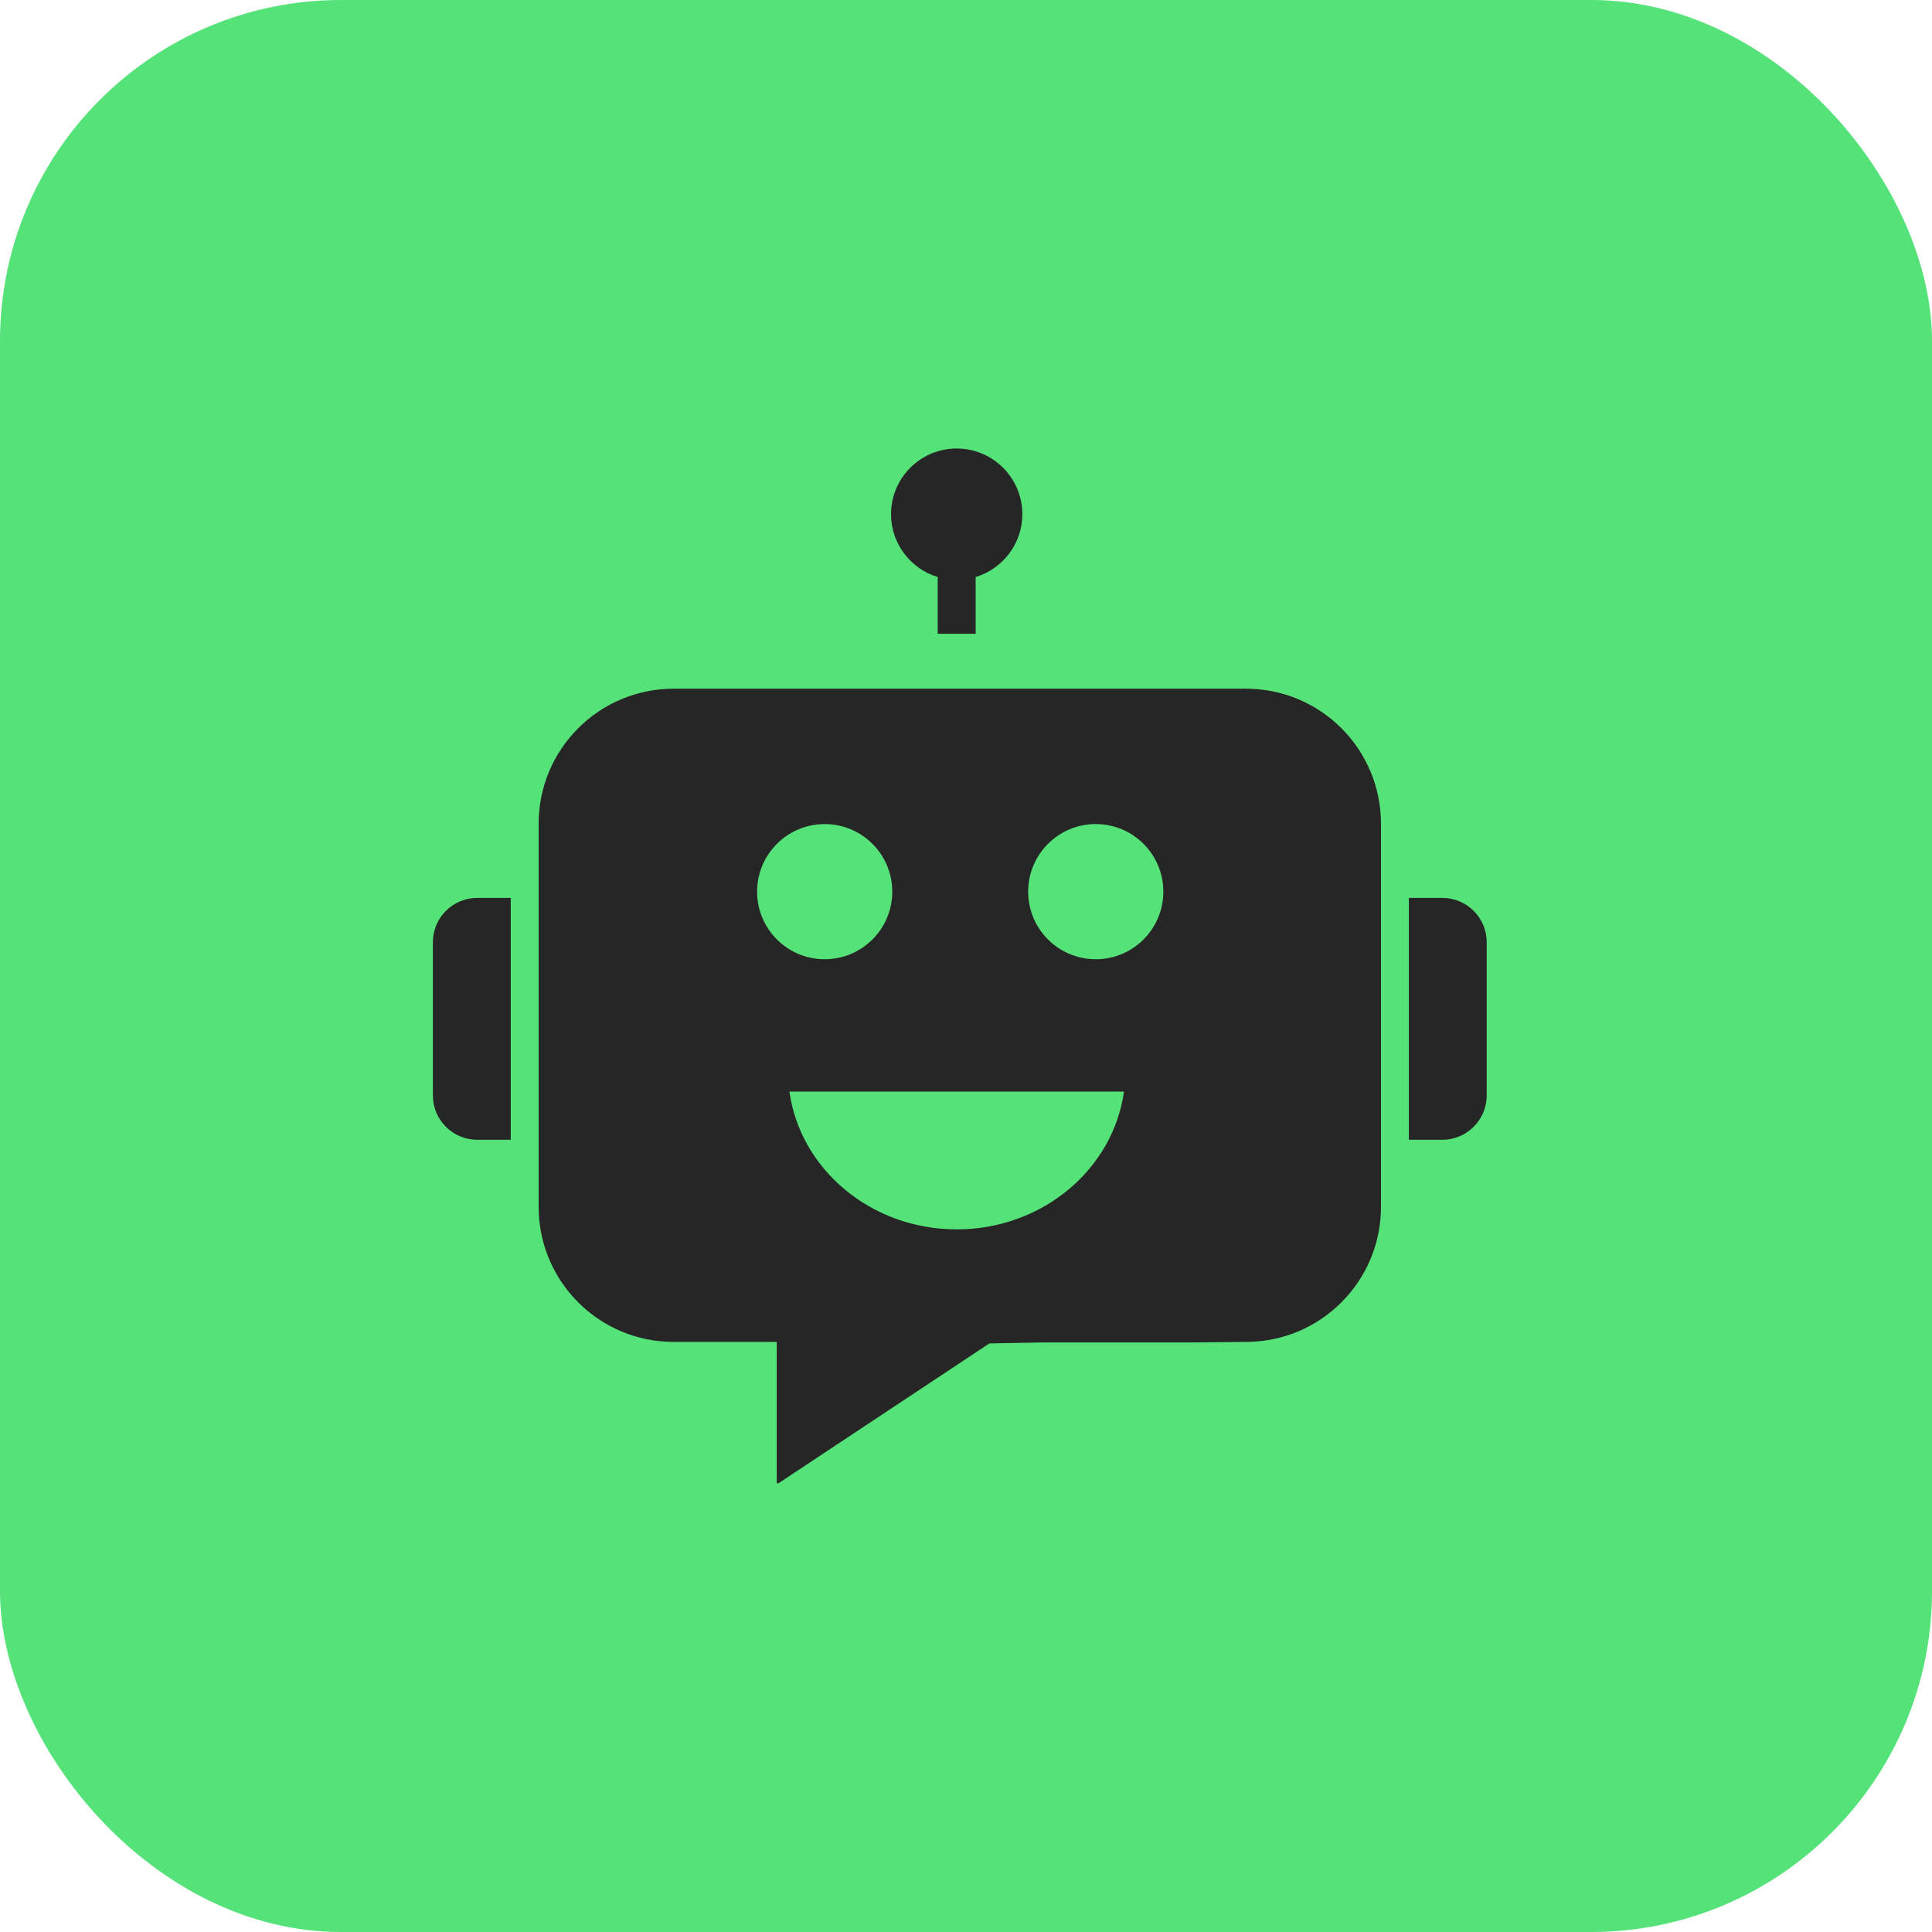 <svg width="56" height="56" viewBox="0 0 56 56" fill="none" xmlns="http://www.w3.org/2000/svg">
<rect width="56" height="56" rx="9.882" fill="#55E379"/>
<path d="M36.114 19.962H19.527C17.365 19.962 15.613 21.714 15.613 23.876V34.982C15.613 37.143 17.365 38.896 19.527 38.896H22.514V42.968C22.514 42.994 22.543 43.009 22.564 42.994L28.678 38.94L30.212 38.912H34.515L36.114 38.896C38.276 38.896 40.028 37.143 40.028 34.982V23.876C40.028 21.714 38.276 19.962 36.114 19.962ZM21.945 25.845C21.945 24.764 22.822 23.886 23.904 23.886C24.986 23.886 25.863 24.764 25.863 25.845C25.863 26.927 24.986 27.804 23.904 27.804C22.822 27.804 21.945 26.927 21.945 25.845ZM27.73 35.634C25.247 35.634 23.195 33.894 22.882 31.64H32.579C32.265 33.894 30.214 35.634 27.73 35.634ZM31.761 27.804C30.679 27.804 29.802 26.927 29.802 25.845C29.802 24.764 30.679 23.886 31.761 23.886C32.843 23.886 33.72 24.764 33.72 25.845C33.72 26.927 32.843 27.804 31.761 27.804ZM40.837 33.037V26.026H41.807C42.517 26.026 43.093 26.602 43.093 27.312V31.75C43.093 32.461 42.517 33.037 41.807 33.037H40.837V33.037ZM12.547 31.75V27.312C12.547 26.602 13.123 26.026 13.834 26.026H14.804V33.037H13.834C13.123 33.037 12.547 32.461 12.547 31.75ZM29.633 14.903C29.633 15.761 29.062 16.489 28.28 16.725V18.37H27.18V16.725C26.398 16.489 25.827 15.761 25.827 14.903C25.827 13.854 26.68 13 27.73 13C28.779 13 29.633 13.854 29.633 14.903Z" fill="#262626"/>
</svg>

